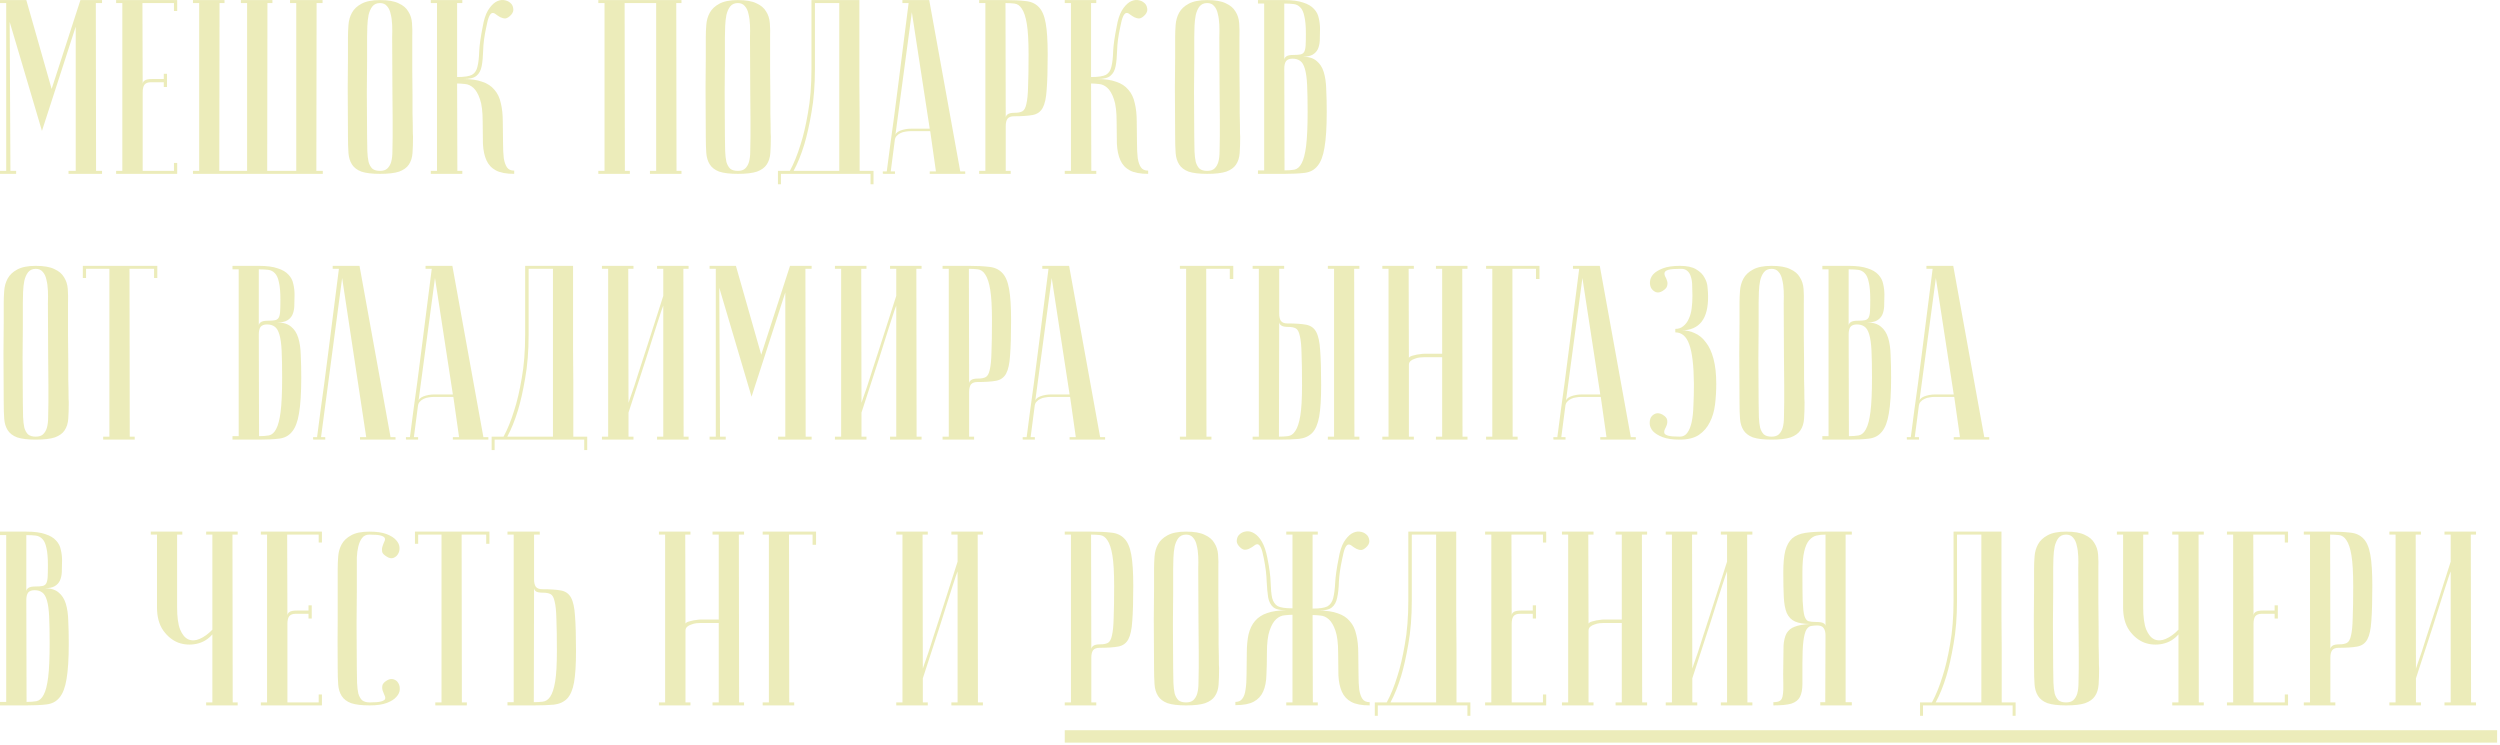 <?xml version="1.0" encoding="UTF-8"?> <svg xmlns="http://www.w3.org/2000/svg" width="856" height="255" viewBox="0 0 856 255" fill="none"> <path d="M364.57 250.028H855.015V254.278H364.57V250.028Z" fill="#ECECBA"></path> <path d="M839.12 195.628C839.12 195.628 838.922 196.167 838.525 197.243C838.185 198.263 837.732 199.652 837.165 201.408C836.655 203.108 836.032 205.063 835.295 207.273C834.615 209.483 833.907 211.722 833.17 213.988C831.413 219.372 829.43 225.463 827.22 232.263V240.508H828.92V241.528H818.125V240.508H820.25V183.048H818.125V182.028H828.92V183.048H827.135L827.22 228.948C827.22 228.948 827.39 228.438 827.73 227.418C828.127 226.342 828.608 224.953 829.175 223.253C829.742 221.497 830.365 219.542 831.045 217.388C831.782 215.178 832.518 212.912 833.255 210.588C835.012 205.205 836.967 199.113 839.12 192.313V183.048H836.995V182.028H847.79V183.048H846.005L846.09 240.508H847.79V241.528H836.995V240.508H839.12V195.628Z" fill="#ECECBA"></path> <path d="M797.833 183.048L797.918 222.318C797.918 221.865 798.145 221.468 798.598 221.128C799.052 220.788 799.873 220.618 801.063 220.618C802.14 220.618 802.99 220.448 803.613 220.108C804.237 219.768 804.69 218.947 804.973 217.643C805.313 216.283 805.512 214.272 805.568 211.608C805.682 208.945 805.738 205.29 805.738 200.643C805.738 196.053 805.54 192.568 805.143 190.188C804.747 187.808 804.18 186.08 803.443 185.003C802.763 183.927 801.913 183.332 800.893 183.218C799.93 183.105 798.91 183.048 797.833 183.048ZM797.833 182.028C800.553 182.028 802.848 182.142 804.718 182.368C806.588 182.538 808.09 183.218 809.223 184.408C810.357 185.542 811.15 187.383 811.603 189.933C812.057 192.427 812.283 195.997 812.283 200.643C812.283 205.8 812.17 209.795 811.943 212.628C811.773 215.462 811.32 217.558 810.583 218.918C809.847 220.278 808.685 221.1 807.098 221.383C805.568 221.667 803.443 221.808 800.723 221.808C799.703 221.808 798.967 222.092 798.513 222.658C798.117 223.225 797.918 224.075 797.918 225.208V240.508H799.618V241.528H788.823V240.508H790.948V183.048H788.823V182.028H797.833Z" fill="#ECECBA"></path> <path d="M783.42 182.028V185.768H782.315V183.048H771.52L771.605 210.843C771.605 210.277 771.831 209.852 772.285 209.568C772.738 209.228 773.56 209.058 774.75 209.058H778.83V207.273H779.935V211.778H778.83V210.163H774.41C773.39 210.163 772.653 210.447 772.2 211.013C771.803 211.58 771.605 212.43 771.605 213.563V240.508H782.315V237.788H783.42V241.528H762.51V240.508H764.635V183.048H762.51V182.028H783.42Z" fill="#ECECBA"></path> <path d="M745.904 217.218C744.431 218.918 742.618 219.995 740.464 220.448C738.311 220.902 736.214 220.76 734.174 220.023C732.191 219.23 730.491 217.842 729.074 215.858C727.658 213.818 726.949 211.183 726.949 207.953V183.048H724.824V182.028H735.619V183.048H733.834V207.953C733.834 211.24 734.174 213.762 734.854 215.518C735.591 217.275 736.526 218.408 737.659 218.918C738.849 219.428 740.153 219.372 741.569 218.748C743.043 218.125 744.488 217.077 745.904 215.603V183.048H743.779V182.028H754.574V183.048H752.789L752.874 240.508H754.574V241.528H743.779V240.508H745.904V217.218Z" fill="#ECECBA"></path> <path d="M696.465 228.778C696.409 221.978 696.38 216.397 696.38 212.033C696.437 207.67 696.465 204.213 696.465 201.663V194.778C696.465 193.418 696.522 192.002 696.635 190.528C696.749 188.998 697.145 187.61 697.825 186.363C698.505 185.117 699.582 184.097 701.055 183.303C702.585 182.453 704.71 182.028 707.43 182.028C710.207 182.028 712.332 182.397 713.805 183.133C715.335 183.813 716.44 184.748 717.12 185.938C717.857 187.072 718.282 188.403 718.395 189.933C718.509 191.463 718.537 193.078 718.48 194.778C718.48 199.085 718.48 202.882 718.48 206.168C718.537 209.398 718.565 212.232 718.565 214.668C718.565 217.048 718.565 219.06 718.565 220.703C718.622 222.347 718.65 223.678 718.65 224.698C718.65 227.135 718.679 228.495 718.735 228.778C718.735 230.932 718.679 232.802 718.565 234.388C718.452 235.975 718.027 237.307 717.29 238.383C716.61 239.403 715.505 240.197 713.975 240.763C712.445 241.273 710.264 241.528 707.43 241.528C704.71 241.528 702.585 241.273 701.055 240.763C699.582 240.197 698.505 239.375 697.825 238.298C697.145 237.222 696.749 235.918 696.635 234.388C696.522 232.802 696.465 230.932 696.465 228.778ZM703.01 228.778C703.01 230.648 703.039 232.32 703.095 233.793C703.152 235.21 703.294 236.428 703.52 237.448C703.804 238.412 704.229 239.177 704.795 239.743C705.419 240.253 706.297 240.508 707.43 240.508C708.507 240.508 709.329 240.253 709.895 239.743C710.519 239.177 710.972 238.412 711.255 237.448C711.539 236.428 711.68 235.21 711.68 233.793C711.737 232.32 711.765 230.648 711.765 228.778V222.998C711.765 220.618 711.737 217.218 711.68 212.798C711.68 208.322 711.652 202.315 711.595 194.778C711.652 193.305 711.652 191.888 711.595 190.528C711.539 189.112 711.369 187.865 711.085 186.788C710.859 185.655 710.434 184.748 709.81 184.068C709.244 183.388 708.45 183.048 707.43 183.048C706.297 183.048 705.419 183.445 704.795 184.238C704.229 184.975 703.804 185.938 703.52 187.128C703.294 188.262 703.152 189.537 703.095 190.953C703.039 192.313 703.01 193.588 703.01 194.778V202.938C703.01 205.715 702.982 209.257 702.925 213.563C702.925 217.813 702.954 222.885 703.01 228.778Z" fill="#ECECBA"></path> <path d="M685.299 182.028C685.299 182.028 685.299 182.878 685.299 184.578C685.299 186.222 685.299 188.403 685.299 191.123C685.299 193.843 685.299 196.96 685.299 200.473C685.299 203.93 685.299 207.472 685.299 211.098C685.356 214.725 685.384 218.295 685.384 221.808C685.384 225.265 685.384 228.382 685.384 231.158C685.384 233.878 685.384 236.117 685.384 237.873C685.384 239.573 685.384 240.452 685.384 240.508H690.144V245.098H689.124V241.528H658.439V245.098H657.419V240.508H661.499C662.859 238.015 664.077 235.012 665.154 231.498C666.117 228.552 666.967 224.925 667.704 220.618C668.497 216.255 668.894 211.24 668.894 205.573V182.028H685.299ZM670.084 183.048V205.488C670.084 211.155 669.687 216.17 668.894 220.533C668.157 224.84 667.336 228.495 666.429 231.498C665.352 235.012 664.134 238.015 662.774 240.508H678.414V183.048H670.084Z" fill="#ECECBA"></path> <path d="M625.052 183.048C623.919 183.048 622.87 183.162 621.907 183.388C621 183.615 620.179 184.153 619.442 185.003C618.705 185.853 618.139 187.157 617.742 188.913C617.345 190.613 617.147 192.965 617.147 195.968C617.147 200.218 617.176 203.505 617.232 205.828C617.346 208.095 617.544 209.767 617.827 210.843C618.167 211.92 618.649 212.543 619.272 212.713C619.895 212.883 620.774 212.968 621.907 212.968C623.097 212.968 623.919 213.11 624.372 213.393C624.825 213.62 625.052 213.96 625.052 214.413V183.048ZM634.062 182.028V183.048H631.937V240.423H634.062V241.528H623.267V240.423H624.967L625.052 217.558C625.052 216.425 624.825 215.575 624.372 215.008C623.975 214.442 623.267 214.158 622.247 214.158C621.51 214.158 620.83 214.215 620.207 214.328C619.584 214.385 619.017 214.81 618.507 215.603C618.054 216.397 617.714 217.7 617.487 219.513C617.26 221.27 617.147 223.848 617.147 227.248C617.147 230.082 617.147 232.405 617.147 234.218C617.147 236.032 616.864 237.505 616.297 238.638C615.73 239.715 614.739 240.48 613.322 240.933C611.962 241.33 609.922 241.528 607.202 241.528V240.423C608.279 240.423 609.044 240.253 609.497 239.913C610.007 239.573 610.319 238.922 610.432 237.958C610.602 236.938 610.659 235.578 610.602 233.878C610.546 232.178 610.546 229.968 610.602 227.248C610.602 224.812 610.63 222.743 610.687 221.043C610.8 219.343 611.14 217.955 611.707 216.878C612.33 215.802 613.265 215.037 614.512 214.583C615.815 214.073 617.629 213.762 619.952 213.648C617.629 213.648 615.844 213.365 614.597 212.798C613.351 212.232 612.416 211.268 611.792 209.908C611.226 208.548 610.885 206.735 610.772 204.468C610.659 202.202 610.602 199.368 610.602 195.968C610.602 192.852 610.829 190.387 611.282 188.573C611.792 186.703 612.586 185.287 613.662 184.323C614.796 183.36 616.297 182.737 618.167 182.453C620.037 182.17 622.332 182.028 625.052 182.028H634.062Z" fill="#ECECBA"></path> <path d="M591.342 195.628C591.342 195.628 591.143 196.167 590.747 197.243C590.407 198.263 589.953 199.652 589.387 201.408C588.877 203.108 588.253 205.063 587.517 207.273C586.837 209.483 586.128 211.722 585.392 213.988C583.635 219.372 581.652 225.463 579.442 232.263V240.508H581.142V241.528H570.347V240.508H572.472V183.048H570.347V182.028H581.142V183.048H579.357L579.442 228.948C579.442 228.948 579.612 228.438 579.952 227.418C580.348 226.342 580.83 224.953 581.397 223.253C581.963 221.497 582.587 219.542 583.267 217.388C584.003 215.178 584.74 212.912 585.477 210.588C587.233 205.205 589.188 199.113 591.342 192.313V183.048H589.217V182.028H600.012V183.048H598.227L598.312 240.508H600.012V241.528H589.217V240.508H591.342V195.628Z" fill="#ECECBA"></path> <path d="M555.304 213.308H549.099C548.759 213.308 548.278 213.337 547.654 213.393C547.088 213.45 546.521 213.592 545.954 213.818C545.388 213.988 544.906 214.243 544.509 214.583C544.113 214.923 543.914 215.377 543.914 215.943V240.508H545.614V241.528H534.819V240.508H536.944V183.048H534.819V182.028H545.614V183.048H543.829L543.914 213.648C543.914 213.422 544.084 213.223 544.424 213.053C544.764 212.883 545.218 212.742 545.784 212.628C546.351 212.458 546.946 212.345 547.569 212.288C548.193 212.175 548.816 212.118 549.439 212.118H555.304V183.048H553.179V182.028H563.974V183.048H562.189L562.274 240.508H563.974V241.528H553.179V240.508H555.304V213.308Z" fill="#ECECBA"></path> <path d="M529.416 182.028V185.768H528.311V183.048H517.516L517.601 210.843C517.601 210.277 517.828 209.852 518.281 209.568C518.734 209.228 519.556 209.058 520.746 209.058H524.826V207.273H525.931V211.778H524.826V210.163H520.406C519.386 210.163 518.649 210.447 518.196 211.013C517.799 211.58 517.601 212.43 517.601 213.563V240.508H528.311V237.788H529.416V241.528H508.506V240.508H510.631V183.048H508.506V182.028H529.416Z" fill="#ECECBA"></path> <path d="M498.615 182.028C498.615 182.028 498.615 182.878 498.615 184.578C498.615 186.222 498.615 188.403 498.615 191.123C498.615 193.843 498.615 196.96 498.615 200.473C498.615 203.93 498.615 207.472 498.615 211.098C498.672 214.725 498.7 218.295 498.7 221.808C498.7 225.265 498.7 228.382 498.7 231.158C498.7 233.878 498.7 236.117 498.7 237.873C498.7 239.573 498.7 240.452 498.7 240.508H503.46V245.098H502.44V241.528H471.755V245.098H470.735V240.508H474.815C476.175 238.015 477.393 235.012 478.47 231.498C479.433 228.552 480.283 224.925 481.02 220.618C481.813 216.255 482.21 211.24 482.21 205.573V182.028H498.615ZM483.4 183.048V205.488C483.4 211.155 483.003 216.17 482.21 220.533C481.473 224.84 480.652 228.495 479.745 231.498C478.668 235.012 477.45 238.015 476.09 240.508H491.73V183.048H483.4Z" fill="#ECECBA"></path> <path d="M449.516 240.508H451.216V241.528H440.421V240.508H442.546V210.503C441.809 210.503 440.931 210.56 439.911 210.673C438.891 210.73 437.928 211.155 437.021 211.948C436.114 212.742 435.349 214.045 434.726 215.858C434.103 217.615 433.791 220.193 433.791 223.593C433.791 226.427 433.734 228.948 433.621 231.158C433.564 233.368 433.196 235.238 432.516 236.768C431.836 238.298 430.759 239.46 429.286 240.253C427.813 241.047 425.716 241.443 422.996 241.443V240.338C424.073 240.338 424.866 239.97 425.376 239.233C425.943 238.497 426.311 237.448 426.481 236.088C426.708 234.672 426.821 232.915 426.821 230.818C426.821 228.722 426.849 226.313 426.906 223.593C426.906 221.157 427.104 219.032 427.501 217.218C427.954 215.348 428.691 213.818 429.711 212.628C430.788 211.382 432.176 210.475 433.876 209.908C435.633 209.285 437.814 208.973 440.421 208.973C438.268 208.973 436.766 208.605 435.916 207.868C435.066 207.132 434.499 206.027 434.216 204.553C433.989 203.08 433.819 201.238 433.706 199.028C433.649 196.818 433.338 194.268 432.771 191.378C432.431 189.565 432.091 188.29 431.751 187.553C431.411 186.817 431.043 186.42 430.646 186.363C430.249 186.307 429.824 186.477 429.371 186.873C428.918 187.213 428.408 187.525 427.841 187.808C427.331 188.092 426.764 188.233 426.141 188.233C425.518 188.177 424.866 187.752 424.186 186.958C423.563 186.222 423.336 185.485 423.506 184.748C423.619 183.955 423.959 183.332 424.526 182.878C425.093 182.368 425.829 182.057 426.736 181.943C427.643 181.83 428.549 182.057 429.456 182.623C430.419 183.19 431.298 184.153 432.091 185.513C432.884 186.873 433.508 188.743 433.961 191.123C434.641 194.467 435.009 197.243 435.066 199.453C435.123 201.607 435.293 203.363 435.576 204.723C435.916 206.027 436.539 206.962 437.446 207.528C438.409 208.038 440.109 208.293 442.546 208.293V183.048H440.421V182.028H451.216V183.048H449.431V208.378C451.868 208.378 453.568 208.123 454.531 207.613C455.494 207.047 456.146 206.112 456.486 204.808C456.826 203.448 457.053 201.692 457.166 199.538C457.279 197.328 457.676 194.552 458.356 191.208C458.753 188.828 459.348 186.958 460.141 185.598C460.991 184.238 461.869 183.275 462.776 182.708C463.739 182.142 464.674 181.915 465.581 182.028C466.488 182.142 467.224 182.453 467.791 182.963C468.358 183.417 468.698 184.04 468.811 184.833C468.981 185.57 468.754 186.307 468.131 187.043C467.394 187.837 466.714 188.262 466.091 188.318C465.524 188.318 464.958 188.177 464.391 187.893C463.881 187.61 463.399 187.298 462.946 186.958C462.493 186.562 462.068 186.392 461.671 186.448C461.274 186.505 460.906 186.902 460.566 187.638C460.226 188.375 459.886 189.65 459.546 191.463C458.923 194.353 458.554 196.903 458.441 199.113C458.384 201.323 458.186 203.165 457.846 204.638C457.563 206.112 456.968 207.217 456.061 207.953C455.211 208.69 453.709 209.058 451.556 209.058C454.163 209.058 456.316 209.37 458.016 209.993C459.773 210.56 461.161 211.467 462.181 212.713C463.258 213.903 463.994 215.433 464.391 217.303C464.844 219.117 465.071 221.242 465.071 223.678C465.128 226.398 465.156 228.807 465.156 230.903C465.156 233 465.241 234.757 465.411 236.173C465.638 237.533 466.006 238.582 466.516 239.318C467.026 240.055 467.848 240.423 468.981 240.423V241.528C466.261 241.528 464.164 241.132 462.691 240.338C461.218 239.545 460.141 238.383 459.461 236.853C458.781 235.323 458.384 233.453 458.271 231.243C458.214 229.033 458.186 226.512 458.186 223.678C458.186 220.278 457.874 217.7 457.251 215.943C456.628 214.13 455.863 212.827 454.956 212.033C454.049 211.24 453.086 210.815 452.066 210.758C451.046 210.645 450.168 210.588 449.431 210.588L449.516 240.508Z" fill="#ECECBA"></path> <path d="M395.147 228.778C395.09 221.978 395.062 216.397 395.062 212.033C395.119 207.67 395.147 204.213 395.147 201.663V194.778C395.147 193.418 395.204 192.002 395.317 190.528C395.43 188.998 395.827 187.61 396.507 186.363C397.187 185.117 398.264 184.097 399.737 183.303C401.267 182.453 403.392 182.028 406.112 182.028C408.889 182.028 411.014 182.397 412.487 183.133C414.017 183.813 415.122 184.748 415.802 185.938C416.539 187.072 416.964 188.403 417.077 189.933C417.19 191.463 417.219 193.078 417.162 194.778C417.162 199.085 417.162 202.882 417.162 206.168C417.219 209.398 417.247 212.232 417.247 214.668C417.247 217.048 417.247 219.06 417.247 220.703C417.304 222.347 417.332 223.678 417.332 224.698C417.332 227.135 417.36 228.495 417.417 228.778C417.417 230.932 417.36 232.802 417.247 234.388C417.134 235.975 416.709 237.307 415.972 238.383C415.292 239.403 414.187 240.197 412.657 240.763C411.127 241.273 408.945 241.528 406.112 241.528C403.392 241.528 401.267 241.273 399.737 240.763C398.264 240.197 397.187 239.375 396.507 238.298C395.827 237.222 395.43 235.918 395.317 234.388C395.204 232.802 395.147 230.932 395.147 228.778ZM401.692 228.778C401.692 230.648 401.72 232.32 401.777 233.793C401.834 235.21 401.975 236.428 402.202 237.448C402.485 238.412 402.91 239.177 403.477 239.743C404.1 240.253 404.979 240.508 406.112 240.508C407.189 240.508 408.01 240.253 408.577 239.743C409.2 239.177 409.654 238.412 409.937 237.448C410.22 236.428 410.362 235.21 410.362 233.793C410.419 232.32 410.447 230.648 410.447 228.778V222.998C410.447 220.618 410.419 217.218 410.362 212.798C410.362 208.322 410.334 202.315 410.277 194.778C410.334 193.305 410.334 191.888 410.277 190.528C410.22 189.112 410.05 187.865 409.767 186.788C409.54 185.655 409.115 184.748 408.492 184.068C407.925 183.388 407.132 183.048 406.112 183.048C404.979 183.048 404.1 183.445 403.477 184.238C402.91 184.975 402.485 185.938 402.202 187.128C401.975 188.262 401.834 189.537 401.777 190.953C401.72 192.313 401.692 193.588 401.692 194.778V202.938C401.692 205.715 401.664 209.257 401.607 213.563C401.607 217.813 401.635 222.885 401.692 228.778Z" fill="#ECECBA"></path> <path d="M373.58 183.048L373.665 222.318C373.665 221.865 373.892 221.468 374.345 221.128C374.799 220.788 375.62 220.618 376.81 220.618C377.887 220.618 378.737 220.448 379.36 220.108C379.984 219.768 380.437 218.947 380.72 217.643C381.06 216.283 381.259 214.272 381.315 211.608C381.429 208.945 381.485 205.29 381.485 200.643C381.485 196.053 381.287 192.568 380.89 190.188C380.494 187.808 379.927 186.08 379.19 185.003C378.51 183.927 377.66 183.332 376.64 183.218C375.677 183.105 374.657 183.048 373.58 183.048ZM373.58 182.028C376.3 182.028 378.595 182.142 380.465 182.368C382.335 182.538 383.837 183.218 384.97 184.408C386.104 185.542 386.897 187.383 387.35 189.933C387.804 192.427 388.03 195.997 388.03 200.643C388.03 205.8 387.917 209.795 387.69 212.628C387.52 215.462 387.067 217.558 386.33 218.918C385.594 220.278 384.432 221.1 382.845 221.383C381.315 221.667 379.19 221.808 376.47 221.808C375.45 221.808 374.714 222.092 374.26 222.658C373.864 223.225 373.665 224.075 373.665 225.208V240.508H375.365V241.528H364.57V240.508H366.695V183.048H364.57V182.028H373.58Z" fill="#ECECBA"></path> <path d="M327.875 195.628C327.875 195.628 327.677 196.167 327.28 197.243C326.94 198.263 326.487 199.652 325.92 201.408C325.41 203.108 324.787 205.063 324.05 207.273C323.37 209.483 322.662 211.722 321.925 213.988C320.168 219.372 318.185 225.463 315.975 232.263V240.508H317.675V241.528H306.88V240.508H309.005V183.048H306.88V182.028H317.675V183.048H315.89L315.975 228.948C315.975 228.948 316.145 228.438 316.485 227.418C316.882 226.342 317.363 224.953 317.93 223.253C318.497 221.497 319.12 219.542 319.8 217.388C320.537 215.178 321.273 212.912 322.01 210.588C323.767 205.205 325.722 199.113 327.875 192.313V183.048H325.75V182.028H336.545V183.048H334.76L334.845 240.508H336.545V241.528H325.75V240.508H327.875V195.628Z" fill="#ECECBA"></path> <path d="M279.418 182.028V186.533H278.228V183.048H270.153L270.238 240.508H271.938V241.528H261.143V240.508H263.268V183.048H261.143V182.028H279.418Z" fill="#ECECBA"></path> <path d="M246.1 213.308H239.895C239.555 213.308 239.074 213.337 238.45 213.393C237.884 213.45 237.317 213.592 236.75 213.818C236.184 213.988 235.702 214.243 235.305 214.583C234.909 214.923 234.71 215.377 234.71 215.943V240.508H236.41V241.528H225.615V240.508H227.74V183.048H225.615V182.028H236.41V183.048H234.625L234.71 213.648C234.71 213.422 234.88 213.223 235.22 213.053C235.56 212.883 236.014 212.742 236.58 212.628C237.147 212.458 237.742 212.345 238.365 212.288C238.989 212.175 239.612 212.118 240.235 212.118H246.1V183.048H243.975V182.028H254.77V183.048H252.985L253.07 240.508H254.77V241.528H243.975V240.508H246.1V213.308Z" fill="#ECECBA"></path> <path d="M182.775 240.423C183.852 240.423 184.872 240.367 185.835 240.253C186.855 240.14 187.705 239.573 188.385 238.553C189.122 237.477 189.688 235.748 190.085 233.368C190.482 230.988 190.68 227.503 190.68 222.913C190.68 218.267 190.623 214.612 190.51 211.948C190.453 209.285 190.255 207.302 189.915 205.998C189.632 204.638 189.178 203.788 188.555 203.448C187.932 203.108 187.082 202.938 186.005 202.938C184.815 202.938 183.993 202.797 183.54 202.513C183.087 202.173 182.86 201.777 182.86 201.323L182.775 240.423ZM173.765 241.528V240.423H175.89V183.048H173.765V182.028H184.815V183.048H182.86V198.348C182.86 199.482 183.058 200.332 183.455 200.898C183.908 201.465 184.645 201.748 185.665 201.748C188.385 201.748 190.51 201.89 192.04 202.173C193.627 202.457 194.788 203.278 195.525 204.638C196.262 205.998 196.715 208.095 196.885 210.928C197.112 213.762 197.225 217.757 197.225 222.913C197.225 227.56 196.998 231.158 196.545 233.708C196.092 236.202 195.298 238.043 194.165 239.233C193.032 240.367 191.53 241.047 189.66 241.273C187.79 241.443 185.495 241.528 182.775 241.528H173.765Z" fill="#ECECBA"></path> <path d="M167.58 182.028V186.193H166.475V183.048H158.06L158.145 240.508H159.845V241.528H149.05V240.508H151.175V183.048H143.185V186.193H142.08V182.028H167.58Z" fill="#ECECBA"></path> <path d="M126.595 240.508C128.465 240.508 129.768 240.395 130.505 240.168C131.298 239.942 131.752 239.658 131.865 239.318C131.978 238.922 131.893 238.468 131.61 237.958C131.383 237.448 131.185 236.938 131.015 236.428C130.845 235.862 130.817 235.295 130.93 234.728C131.043 234.105 131.582 233.51 132.545 232.943C133.338 232.49 134.075 232.377 134.755 232.603C135.492 232.83 136.03 233.255 136.37 233.878C136.767 234.502 136.937 235.267 136.88 236.173C136.823 237.023 136.427 237.845 135.69 238.638C135.01 239.432 133.933 240.112 132.46 240.678C130.987 241.245 129.032 241.528 126.595 241.528C123.875 241.528 121.75 241.273 120.22 240.763C118.747 240.197 117.67 239.375 116.99 238.298C116.31 237.222 115.913 235.918 115.8 234.388C115.687 232.802 115.63 230.932 115.63 228.778C115.573 221.978 115.573 216.397 115.63 212.033C115.63 207.67 115.63 204.213 115.63 201.663V194.778C115.63 193.418 115.687 192.002 115.8 190.528C115.913 188.998 116.31 187.61 116.99 186.363C117.67 185.117 118.747 184.097 120.22 183.303C121.693 182.453 123.79 182.028 126.51 182.028C128.947 182.028 130.902 182.312 132.375 182.878C133.848 183.445 134.925 184.125 135.605 184.918C136.342 185.712 136.738 186.562 136.795 187.468C136.852 188.318 136.682 189.055 136.285 189.678C135.945 190.302 135.407 190.755 134.67 191.038C133.99 191.265 133.253 191.123 132.46 190.613C131.497 190.047 130.958 189.48 130.845 188.913C130.732 188.29 130.76 187.723 130.93 187.213C131.1 186.647 131.298 186.108 131.525 185.598C131.808 185.088 131.893 184.663 131.78 184.323C131.667 183.927 131.213 183.615 130.42 183.388C129.683 183.162 128.38 183.048 126.51 183.048C125.377 183.048 124.527 183.445 123.96 184.238C123.393 184.975 122.968 185.938 122.685 187.128C122.402 188.262 122.232 189.537 122.175 190.953C122.175 192.313 122.175 193.588 122.175 194.778V202.938C122.175 205.715 122.147 209.257 122.09 213.563C122.09 217.813 122.118 222.885 122.175 228.778C122.175 230.648 122.203 232.32 122.26 233.793C122.317 235.21 122.458 236.428 122.685 237.448C122.968 238.412 123.393 239.177 123.96 239.743C124.583 240.253 125.462 240.508 126.595 240.508Z" fill="#ECECBA"></path> <path d="M110.226 182.028V185.768H109.121V183.048H98.326L98.411 210.843C98.411 210.277 98.638 209.852 99.091 209.568C99.545 209.228 100.366 209.058 101.556 209.058H105.636V207.273H106.741V211.778H105.636V210.163H101.216C100.196 210.163 99.46 210.447 99.006 211.013C98.61 211.58 98.411 212.43 98.411 213.563V240.508H109.121V237.788H110.226V241.528H89.316V240.508H91.441V183.048H89.316V182.028H110.226Z" fill="#ECECBA"></path> <path d="M72.711 217.218C71.237 218.918 69.424 219.995 67.271 220.448C65.118 220.902 63.021 220.76 60.981 220.023C58.998 219.23 57.297 217.842 55.881 215.858C54.464 213.818 53.756 211.183 53.756 207.953V183.048H51.631V182.028H62.426V183.048H60.641V207.953C60.641 211.24 60.981 213.762 61.661 215.518C62.398 217.275 63.333 218.408 64.466 218.918C65.656 219.428 66.959 219.372 68.376 218.748C69.849 218.125 71.294 217.077 72.711 215.603V183.048H70.586V182.028H81.381V183.048H79.596L79.681 240.508H81.381V241.528H70.586V240.508H72.711V217.218Z" fill="#ECECBA"></path> <path d="M9.095 240.338C10.398 240.338 11.532 240.253 12.495 240.083C13.515 239.857 14.337 239.12 14.96 237.873C15.64 236.627 16.15 234.643 16.49 231.923C16.83 229.203 17 225.322 17 220.278C17 216.482 16.943 213.422 16.83 211.098C16.717 208.718 16.462 206.877 16.065 205.573C15.668 204.213 15.13 203.307 14.45 202.853C13.77 202.343 12.892 202.088 11.815 202.088C10.795 202.088 10.058 202.372 9.605 202.938C9.208 203.505 9.01 204.355 9.01 205.488L9.095 240.338ZM0 182.028H9.01C11.73 182.028 13.883 182.312 15.47 182.878C17.113 183.388 18.36 184.125 19.21 185.088C20.06 185.995 20.598 187.043 20.825 188.233C21.108 189.423 21.25 190.642 21.25 191.888C21.25 193.362 21.222 194.693 21.165 195.883C21.108 197.017 20.882 198.008 20.485 198.858C20.088 199.652 19.493 200.275 18.7 200.728C17.907 201.182 16.773 201.408 15.3 201.408C17.34 201.408 18.927 201.89 20.06 202.853C21.193 203.76 22.015 205.035 22.525 206.678C23.035 208.322 23.318 210.305 23.375 212.628C23.488 214.952 23.545 217.502 23.545 220.278C23.545 225.548 23.29 229.628 22.78 232.518C22.327 235.352 21.533 237.448 20.4 238.808C19.323 240.168 17.85 240.962 15.98 241.188C14.167 241.415 11.872 241.528 9.095 241.528H0V240.338H2.125V183.218H0V182.028ZM9.01 202.513C9.01 202.06 9.237 201.663 9.69 201.323C10.143 200.983 10.965 200.813 12.155 200.813C13.175 200.813 13.968 200.757 14.535 200.643C15.102 200.53 15.527 200.247 15.81 199.793C16.093 199.283 16.263 198.547 16.32 197.583C16.377 196.62 16.405 195.288 16.405 193.588C16.405 190.982 16.235 188.998 15.895 187.638C15.612 186.222 15.158 185.202 14.535 184.578C13.912 183.898 13.147 183.502 12.24 183.388C11.333 183.275 10.257 183.218 9.01 183.218V202.513Z" fill="#ECECBA"></path> <path d="M668.961 135.058L662.841 95.193L657.146 137.693C657.146 136.843 657.712 136.192 658.846 135.738C660.036 135.285 661.311 135.058 662.671 135.058H668.961ZM669.13 135.908H662.331C661.821 135.908 661.254 135.965 660.63 136.078C660.064 136.135 659.497 136.305 658.93 136.588C658.42 136.815 657.967 137.155 657.57 137.608C657.23 138.005 657.032 138.543 656.976 139.223L655.615 149.678H657.06V150.528C656.89 150.528 656.551 150.528 656.041 150.528C655.587 150.528 655.134 150.528 654.68 150.528C654.227 150.528 653.83 150.528 653.49 150.528C653.094 150.528 652.896 150.5 652.896 150.443V149.678H654.255C654.255 149.622 654.369 148.772 654.596 147.128C654.822 145.428 655.105 143.247 655.445 140.583C655.842 137.863 656.267 134.775 656.721 131.318C657.174 127.862 657.627 124.348 658.081 120.778C659.157 112.335 660.375 102.758 661.735 92.048H659.61V91.028H668.791L679.416 149.678H681.115V150.528H668.961V149.678H671.086L669.13 135.908Z" fill="#ECECBA"></path> <path d="M633.065 149.338C634.368 149.338 635.501 149.253 636.465 149.083C637.485 148.857 638.306 148.12 638.93 146.873C639.61 145.627 640.12 143.643 640.46 140.923C640.8 138.203 640.97 134.322 640.97 129.278C640.97 125.482 640.913 122.422 640.8 120.098C640.686 117.718 640.431 115.877 640.035 114.573C639.638 113.213 639.1 112.307 638.42 111.853C637.74 111.343 636.861 111.088 635.785 111.088C634.765 111.088 634.028 111.372 633.575 111.938C633.178 112.505 632.98 113.355 632.98 114.488L633.065 149.338ZM623.97 91.028H632.98C635.7 91.028 637.853 91.312 639.44 91.878C641.083 92.388 642.33 93.125 643.18 94.088C644.03 94.995 644.568 96.043 644.795 97.233C645.078 98.423 645.22 99.642 645.22 100.888C645.22 102.362 645.191 103.693 645.135 104.883C645.078 106.017 644.851 107.008 644.455 107.858C644.058 108.652 643.463 109.275 642.67 109.728C641.876 110.182 640.743 110.408 639.27 110.408C641.31 110.408 642.896 110.89 644.03 111.853C645.163 112.76 645.985 114.035 646.495 115.678C647.005 117.322 647.288 119.305 647.345 121.628C647.458 123.952 647.515 126.502 647.515 129.278C647.515 134.548 647.26 138.628 646.75 141.518C646.296 144.352 645.503 146.448 644.37 147.808C643.293 149.168 641.82 149.962 639.95 150.188C638.136 150.415 635.841 150.528 633.065 150.528H623.97V149.338H626.095V92.218H623.97V91.028ZM632.98 111.513C632.98 111.06 633.206 110.663 633.66 110.323C634.113 109.983 634.935 109.813 636.125 109.813C637.145 109.813 637.938 109.757 638.505 109.643C639.071 109.53 639.496 109.247 639.78 108.793C640.063 108.283 640.233 107.547 640.29 106.583C640.346 105.62 640.375 104.288 640.375 102.588C640.375 99.982 640.205 97.998 639.865 96.638C639.581 95.222 639.128 94.202 638.505 93.578C637.881 92.898 637.116 92.502 636.21 92.388C635.303 92.275 634.226 92.218 632.98 92.218V111.513Z" fill="#ECECBA"></path> <path d="M595.611 137.778C595.554 130.978 595.526 125.397 595.526 121.033C595.583 116.67 595.611 113.213 595.611 110.663V103.778C595.611 102.418 595.668 101.002 595.781 99.528C595.894 97.998 596.291 96.61 596.971 95.363C597.651 94.117 598.728 93.097 600.201 92.303C601.731 91.453 603.856 91.028 606.576 91.028C609.353 91.028 611.478 91.397 612.951 92.133C614.481 92.813 615.586 93.748 616.266 94.938C617.003 96.072 617.428 97.403 617.541 98.933C617.654 100.463 617.683 102.078 617.626 103.778C617.626 108.085 617.626 111.882 617.626 115.168C617.683 118.398 617.711 121.232 617.711 123.668C617.711 126.048 617.711 128.06 617.711 129.703C617.768 131.347 617.796 132.678 617.796 133.698C617.796 136.135 617.824 137.495 617.881 137.778C617.881 139.932 617.824 141.802 617.711 143.388C617.598 144.975 617.173 146.307 616.436 147.383C615.756 148.403 614.651 149.197 613.121 149.763C611.591 150.273 609.409 150.528 606.576 150.528C603.856 150.528 601.731 150.273 600.201 149.763C598.728 149.197 597.651 148.375 596.971 147.298C596.291 146.222 595.894 144.918 595.781 143.388C595.668 141.802 595.611 139.932 595.611 137.778ZM602.156 137.778C602.156 139.648 602.184 141.32 602.241 142.793C602.298 144.21 602.439 145.428 602.666 146.448C602.949 147.412 603.374 148.177 603.941 148.743C604.564 149.253 605.443 149.508 606.576 149.508C607.653 149.508 608.474 149.253 609.041 148.743C609.664 148.177 610.118 147.412 610.401 146.448C610.684 145.428 610.826 144.21 610.826 142.793C610.883 141.32 610.911 139.648 610.911 137.778V131.998C610.911 129.618 610.883 126.218 610.826 121.798C610.826 117.322 610.798 111.315 610.741 103.778C610.798 102.305 610.798 100.888 610.741 99.528C610.684 98.112 610.514 96.865 610.231 95.788C610.004 94.655 609.579 93.748 608.956 93.068C608.389 92.388 607.596 92.048 606.576 92.048C605.443 92.048 604.564 92.445 603.941 93.238C603.374 93.975 602.949 94.938 602.666 96.128C602.439 97.262 602.298 98.537 602.241 99.953C602.184 101.313 602.156 102.588 602.156 103.778V111.938C602.156 114.715 602.128 118.257 602.071 122.563C602.071 126.813 602.099 131.885 602.156 137.778Z" fill="#ECECBA"></path> <path d="M575.153 149.508C576.23 149.508 577.08 149.083 577.703 148.233C578.383 147.327 578.893 146.08 579.233 144.493C579.573 142.907 579.771 141.008 579.828 138.798C579.941 136.588 579.998 134.152 579.998 131.488C579.941 125.142 579.403 120.608 578.383 117.888C577.42 115.168 575.833 113.808 573.623 113.808V112.618C574.7 112.618 575.606 112.307 576.343 111.683C577.136 111.06 577.76 110.238 578.213 109.218C578.723 108.142 579.063 106.923 579.233 105.563C579.403 104.203 579.488 102.787 579.488 101.313C579.488 100.123 579.46 98.962 579.403 97.828C579.403 96.695 579.261 95.703 578.978 94.853C578.751 93.947 578.326 93.238 577.703 92.728C577.136 92.218 576.315 91.992 575.238 92.048C573.368 92.048 572.036 92.162 571.243 92.388C570.506 92.615 570.081 92.927 569.968 93.323C569.855 93.663 569.911 94.088 570.138 94.598C570.421 95.108 570.648 95.647 570.818 96.213C570.988 96.723 570.988 97.29 570.818 97.913C570.705 98.48 570.195 99.047 569.288 99.613C568.495 100.123 567.73 100.265 566.993 100.038C566.313 99.755 565.775 99.302 565.378 98.678C565.038 98.055 564.896 97.318 564.953 96.468C565.01 95.562 565.378 94.712 566.058 93.918C566.795 93.125 567.9 92.445 569.373 91.878C570.846 91.312 572.801 91.028 575.238 91.028C577.618 91.028 579.46 91.425 580.763 92.218C582.123 93.012 583.086 93.975 583.653 95.108C584.276 96.185 584.616 97.318 584.673 98.508C584.786 99.698 584.843 100.633 584.843 101.313C584.956 109.133 581.925 113.072 575.748 113.128C577.335 113.072 578.836 113.383 580.253 114.063C581.726 114.687 583.001 115.735 584.078 117.208C585.211 118.625 586.09 120.523 586.713 122.903C587.336 125.227 587.648 128.088 587.648 131.488C587.648 133.868 587.506 136.22 587.223 138.543C586.94 140.81 586.345 142.822 585.438 144.578C584.588 146.335 583.341 147.78 581.698 148.913C580.055 149.99 577.873 150.528 575.153 150.528C572.716 150.528 570.761 150.245 569.288 149.678C567.815 149.112 566.71 148.432 565.973 147.638C565.293 146.845 564.925 146.023 564.868 145.173C564.811 144.267 564.953 143.502 565.293 142.878C565.69 142.255 566.228 141.83 566.908 141.603C567.588 141.377 568.353 141.49 569.203 141.943C570.166 142.51 570.705 143.105 570.818 143.728C570.931 144.295 570.903 144.862 570.733 145.428C570.563 145.938 570.336 146.448 570.053 146.958C569.826 147.468 569.77 147.922 569.883 148.318C569.996 148.658 570.421 148.942 571.158 149.168C571.951 149.395 573.283 149.508 575.153 149.508Z" fill="#ECECBA"></path> <path d="M547.935 135.058L541.815 95.193L536.12 137.693C536.12 136.843 536.687 136.192 537.82 135.738C539.01 135.285 540.285 135.058 541.645 135.058H547.935ZM548.105 135.908H541.305C540.795 135.908 540.228 135.965 539.605 136.078C539.038 136.135 538.472 136.305 537.905 136.588C537.395 136.815 536.942 137.155 536.545 137.608C536.205 138.005 536.007 138.543 535.95 139.223L534.59 149.678H536.035V150.528C535.865 150.528 535.525 150.528 535.015 150.528C534.562 150.528 534.108 150.528 533.655 150.528C533.202 150.528 532.805 150.528 532.465 150.528C532.068 150.528 531.87 150.5 531.87 150.443V149.678H533.23C533.23 149.622 533.343 148.772 533.57 147.128C533.797 145.428 534.08 143.247 534.42 140.583C534.817 137.863 535.242 134.775 535.695 131.318C536.148 127.862 536.602 124.348 537.055 120.778C538.132 112.335 539.35 102.758 540.71 92.048H538.585V91.028H547.765L558.39 149.678H560.09V150.528H547.935V149.678H550.06L548.105 135.908Z" fill="#ECECBA"></path> <path d="M527.113 91.028V95.533H525.923V92.048H517.848L517.933 149.508H519.633V150.528H508.838V149.508H510.963V92.048H508.838V91.028H527.113Z" fill="#ECECBA"></path> <path d="M493.796 122.308H487.591C487.251 122.308 486.769 122.337 486.146 122.393C485.579 122.45 485.012 122.592 484.446 122.818C483.879 122.988 483.397 123.243 483.001 123.583C482.604 123.923 482.406 124.377 482.406 124.943V149.508H484.106V150.528H473.311V149.508H475.436V92.048H473.311V91.028H484.106V92.048H482.321L482.406 122.648C482.406 122.422 482.576 122.223 482.916 122.053C483.256 121.883 483.709 121.742 484.276 121.628C484.842 121.458 485.437 121.345 486.061 121.288C486.684 121.175 487.307 121.118 487.931 121.118H493.796V92.048H491.671V91.028H502.466V92.048H500.681L500.766 149.508H502.466V150.528H491.671V149.508H493.796V122.308Z" fill="#ECECBA"></path> <path d="M454.656 92.048V91.028H465.451V92.048H463.666L463.751 149.508H465.451V150.528H454.656V149.508H456.781V92.048H454.656ZM428.901 150.528V149.508H431.026V92.048H428.901V91.028H439.696V92.048H437.996V107.348C437.996 108.482 438.195 109.332 438.591 109.898C439.045 110.465 439.781 110.748 440.801 110.748C443.521 110.748 445.646 110.89 447.176 111.173C448.763 111.457 449.925 112.278 450.661 113.638C451.398 114.998 451.851 117.095 452.021 119.928C452.248 122.762 452.361 126.757 452.361 131.913C452.361 136.56 452.135 140.158 451.681 142.708C451.228 145.202 450.435 147.043 449.301 148.233C448.168 149.367 446.666 150.047 444.796 150.273C442.926 150.443 440.631 150.528 437.911 150.528H428.901ZM437.911 149.508C438.988 149.508 440.008 149.452 440.971 149.338C441.991 149.225 442.841 148.63 443.521 147.553C444.258 146.477 444.825 144.748 445.221 142.368C445.618 139.988 445.816 136.503 445.816 131.913C445.816 127.267 445.76 123.612 445.646 120.948C445.59 118.285 445.391 116.302 445.051 114.998C444.768 113.638 444.315 112.788 443.691 112.448C443.068 112.108 442.218 111.938 441.141 111.938C439.951 111.938 439.13 111.768 438.676 111.428C438.223 111.088 437.996 110.692 437.996 110.238L437.911 149.508Z" fill="#ECECBA"></path> <path d="M422.274 91.028V95.533H421.084V92.048H413.009L413.094 149.508H414.794V150.528H403.999V149.508H406.124V92.048H403.999V91.028H422.274Z" fill="#ECECBA"></path> <path d="M366.231 135.058L360.111 95.193L354.416 137.693C354.416 136.843 354.983 136.192 356.116 135.738C357.306 135.285 358.581 135.058 359.941 135.058H366.231ZM366.401 135.908H359.601C359.091 135.908 358.524 135.965 357.901 136.078C357.334 136.135 356.768 136.305 356.201 136.588C355.691 136.815 355.238 137.155 354.841 137.608C354.501 138.005 354.303 138.543 354.246 139.223L352.886 149.678H354.331V150.528C354.161 150.528 353.821 150.528 353.311 150.528C352.858 150.528 352.404 150.528 351.951 150.528C351.498 150.528 351.101 150.528 350.761 150.528C350.364 150.528 350.166 150.5 350.166 150.443V149.678H351.526C351.526 149.622 351.639 148.772 351.866 147.128C352.093 145.428 352.376 143.247 352.716 140.583C353.113 137.863 353.538 134.775 353.991 131.318C354.444 127.862 354.898 124.348 355.351 120.778C356.428 112.335 357.646 102.758 359.006 92.048H356.881V91.028H366.061L376.686 149.678H378.386V150.528H366.231V149.678H368.356L366.401 135.908Z" fill="#ECECBA"></path> <path d="M331.744 92.048L331.829 131.318C331.829 130.865 332.056 130.468 332.509 130.128C332.963 129.788 333.784 129.618 334.974 129.618C336.051 129.618 336.901 129.448 337.524 129.108C338.148 128.768 338.601 127.947 338.884 126.643C339.224 125.283 339.423 123.272 339.479 120.608C339.593 117.945 339.649 114.29 339.649 109.643C339.649 105.053 339.451 101.568 339.054 99.188C338.658 96.808 338.091 95.08 337.354 94.003C336.674 92.927 335.824 92.332 334.804 92.218C333.841 92.105 332.821 92.048 331.744 92.048ZM331.744 91.028C334.464 91.028 336.759 91.142 338.629 91.368C340.499 91.538 342.001 92.218 343.134 93.408C344.268 94.542 345.061 96.383 345.514 98.933C345.968 101.427 346.194 104.997 346.194 109.643C346.194 114.8 346.081 118.795 345.854 121.628C345.684 124.462 345.231 126.558 344.494 127.918C343.758 129.278 342.596 130.1 341.009 130.383C339.479 130.667 337.354 130.808 334.634 130.808C333.614 130.808 332.878 131.092 332.424 131.658C332.028 132.225 331.829 133.075 331.829 134.208V149.508H333.529V150.528H322.734V149.508H324.859V92.048H322.734V91.028H331.744Z" fill="#ECECBA"></path> <path d="M306.874 104.628C306.874 104.628 306.676 105.167 306.279 106.243C305.939 107.263 305.486 108.652 304.919 110.408C304.409 112.108 303.786 114.063 303.049 116.273C302.369 118.483 301.661 120.722 300.924 122.988C299.167 128.372 297.184 134.463 294.974 141.263V149.508H296.674V150.528H285.879V149.508H288.004V92.048H285.879V91.028H296.674V92.048H294.889L294.974 137.948C294.974 137.948 295.144 137.438 295.484 136.418C295.881 135.342 296.362 133.953 296.929 132.253C297.496 130.497 298.119 128.542 298.799 126.388C299.536 124.178 300.272 121.912 301.009 119.588C302.766 114.205 304.721 108.113 306.874 101.313V92.048H304.749V91.028H315.544V92.048H313.759L313.844 149.508H315.544V150.528H304.749V149.508H306.874V104.628Z" fill="#ECECBA"></path> <path d="M257.329 135.823L246.279 98.508L246.534 149.508H248.489V150.528H242.964V149.508H245.089V92.048H242.964V91.028H251.974L260.644 121.458L270.504 91.028H277.899V92.048H275.774L275.859 149.508H277.899V150.528H266.424V149.508H268.889V100.123L257.329 135.823Z" fill="#ECECBA"></path> <path d="M227.103 104.628C227.103 104.628 226.905 105.167 226.508 106.243C226.168 107.263 225.715 108.652 225.148 110.408C224.638 112.108 224.015 114.063 223.278 116.273C222.598 118.483 221.89 120.722 221.153 122.988C219.397 128.372 217.413 134.463 215.203 141.263V149.508H216.903V150.528H206.108V149.508H208.233V92.048H206.108V91.028H216.903V92.048H215.118L215.203 137.948C215.203 137.948 215.373 137.438 215.713 136.418C216.11 135.342 216.592 133.953 217.158 132.253C217.725 130.497 218.348 128.542 219.028 126.388C219.765 124.178 220.502 121.912 221.238 119.588C222.995 114.205 224.95 108.113 227.103 101.313V92.048H224.978V91.028H235.773V92.048H233.988L234.073 149.508H235.773V150.528H224.978V149.508H227.103V104.628Z" fill="#ECECBA"></path> <path d="M196.217 91.028C196.217 91.028 196.217 91.878 196.217 93.578C196.217 95.222 196.217 97.403 196.217 100.123C196.217 102.843 196.217 105.96 196.217 109.473C196.217 112.93 196.217 116.472 196.217 120.098C196.274 123.725 196.302 127.295 196.302 130.808C196.302 134.265 196.302 137.382 196.302 140.158C196.302 142.878 196.302 145.117 196.302 146.873C196.302 148.573 196.302 149.452 196.302 149.508H201.062V154.098H200.042V150.528H169.357V154.098H168.337V149.508H172.417C173.777 147.015 174.996 144.012 176.072 140.498C177.036 137.552 177.886 133.925 178.622 129.618C179.416 125.255 179.812 120.24 179.812 114.573V91.028H196.217ZM181.002 92.048V114.488C181.002 120.155 180.606 125.17 179.812 129.533C179.076 133.84 178.254 137.495 177.347 140.498C176.271 144.012 175.052 147.015 173.692 149.508H189.332V92.048H181.002Z" fill="#ECECBA"></path> <path d="M155.059 135.058L148.939 95.193L143.244 137.693C143.244 136.843 143.811 136.192 144.944 135.738C146.134 135.285 147.409 135.058 148.769 135.058H155.059ZM155.229 135.908H148.429C147.919 135.908 147.352 135.965 146.729 136.078C146.162 136.135 145.596 136.305 145.029 136.588C144.519 136.815 144.066 137.155 143.669 137.608C143.329 138.005 143.131 138.543 143.074 139.223L141.714 149.678H143.159V150.528C142.989 150.528 142.649 150.528 142.139 150.528C141.686 150.528 141.232 150.528 140.779 150.528C140.326 150.528 139.929 150.528 139.589 150.528C139.192 150.528 138.994 150.5 138.994 150.443V149.678H140.354C140.354 149.622 140.467 148.772 140.694 147.128C140.921 145.428 141.204 143.247 141.544 140.583C141.941 137.863 142.366 134.775 142.819 131.318C143.272 127.862 143.726 124.348 144.179 120.778C145.256 112.335 146.474 102.758 147.834 92.048H145.709V91.028H154.889L165.514 149.678H167.214V150.528H155.059V149.678H157.184L155.229 135.908Z" fill="#ECECBA"></path> <path d="M123.097 91.028L133.722 149.678H135.422V150.528H123.267V149.678H125.392L117.147 95.193L109.922 149.678H111.367V150.528C111.197 150.528 110.857 150.528 110.347 150.528C109.894 150.528 109.44 150.528 108.987 150.528C108.534 150.528 108.137 150.528 107.797 150.528C107.4 150.528 107.202 150.5 107.202 150.443V149.678H108.562C108.562 149.622 108.675 148.772 108.902 147.128C109.129 145.428 109.412 143.247 109.752 140.583C110.149 137.863 110.574 134.775 111.027 131.318C111.48 127.862 111.934 124.348 112.387 120.778C113.464 112.335 114.682 102.758 116.042 92.048H113.917V91.028H123.097Z" fill="#ECECBA"></path> <path d="M88.7 149.338C90.003 149.338 91.136 149.253 92.1 149.083C93.12 148.857 93.941 148.12 94.564 146.873C95.245 145.627 95.754 143.643 96.094 140.923C96.434 138.203 96.605 134.322 96.605 129.278C96.605 125.482 96.548 122.422 96.434 120.098C96.321 117.718 96.066 115.877 95.669 114.573C95.273 113.213 94.734 112.307 94.055 111.853C93.374 111.343 92.496 111.088 91.419 111.088C90.4 111.088 89.663 111.372 89.21 111.938C88.813 112.505 88.615 113.355 88.615 114.488L88.7 149.338ZM79.605 91.028H88.615C91.335 91.028 93.488 91.312 95.075 91.878C96.718 92.388 97.965 93.125 98.814 94.088C99.665 94.995 100.203 96.043 100.429 97.233C100.713 98.423 100.854 99.642 100.854 100.888C100.854 102.362 100.826 103.693 100.769 104.883C100.713 106.017 100.486 107.008 100.089 107.858C99.693 108.652 99.098 109.275 98.305 109.728C97.511 110.182 96.378 110.408 94.904 110.408C96.945 110.408 98.531 110.89 99.665 111.853C100.798 112.76 101.619 114.035 102.129 115.678C102.639 117.322 102.923 119.305 102.979 121.628C103.093 123.952 103.149 126.502 103.149 129.278C103.149 134.548 102.894 138.628 102.384 141.518C101.931 144.352 101.138 146.448 100.004 147.808C98.928 149.168 97.454 149.962 95.585 150.188C93.771 150.415 91.476 150.528 88.7 150.528H79.605V149.338H81.73V92.218H79.605V91.028ZM88.615 111.513C88.615 111.06 88.841 110.663 89.294 110.323C89.748 109.983 90.57 109.813 91.76 109.813C92.779 109.813 93.573 109.757 94.139 109.643C94.706 109.53 95.131 109.247 95.415 108.793C95.698 108.283 95.868 107.547 95.924 106.583C95.981 105.62 96.01 104.288 96.01 102.588C96.01 99.982 95.84 97.998 95.499 96.638C95.216 95.222 94.763 94.202 94.139 93.578C93.516 92.898 92.751 92.502 91.844 92.388C90.938 92.275 89.861 92.218 88.615 92.218V111.513Z" fill="#ECECBA"></path> <path d="M53.859 91.028V95.193H52.754V92.048H44.339L44.424 149.508H46.124V150.528H35.329V149.508H37.454V92.048H29.464V95.193H28.359V91.028H53.859Z" fill="#ECECBA"></path> <path d="M1.275 137.778C1.218 130.978 1.19 125.397 1.19 121.033C1.247 116.67 1.275 113.213 1.275 110.663V103.778C1.275 102.418 1.332 101.002 1.445 99.528C1.558 97.998 1.955 96.61 2.635 95.363C3.315 94.117 4.392 93.097 5.865 92.303C7.395 91.453 9.52 91.028 12.24 91.028C15.017 91.028 17.142 91.397 18.615 92.133C20.145 92.813 21.25 93.748 21.93 94.938C22.667 96.072 23.092 97.403 23.205 98.933C23.318 100.463 23.347 102.078 23.29 103.778C23.29 108.085 23.29 111.882 23.29 115.168C23.347 118.398 23.375 121.232 23.375 123.668C23.375 126.048 23.375 128.06 23.375 129.703C23.432 131.347 23.46 132.678 23.46 133.698C23.46 136.135 23.488 137.495 23.545 137.778C23.545 139.932 23.488 141.802 23.375 143.388C23.262 144.975 22.837 146.307 22.1 147.383C21.42 148.403 20.315 149.197 18.785 149.763C17.255 150.273 15.073 150.528 12.24 150.528C9.52 150.528 7.395 150.273 5.865 149.763C4.392 149.197 3.315 148.375 2.635 147.298C1.955 146.222 1.558 144.918 1.445 143.388C1.332 141.802 1.275 139.932 1.275 137.778ZM7.82 137.778C7.82 139.648 7.848 141.32 7.905 142.793C7.962 144.21 8.103 145.428 8.33 146.448C8.613 147.412 9.038 148.177 9.605 148.743C10.228 149.253 11.107 149.508 12.24 149.508C13.317 149.508 14.138 149.253 14.705 148.743C15.328 148.177 15.782 147.412 16.065 146.448C16.348 145.428 16.49 144.21 16.49 142.793C16.547 141.32 16.575 139.648 16.575 137.778V131.998C16.575 129.618 16.547 126.218 16.49 121.798C16.49 117.322 16.462 111.315 16.405 103.778C16.462 102.305 16.462 100.888 16.405 99.528C16.348 98.112 16.178 96.865 15.895 95.788C15.668 94.655 15.243 93.748 14.62 93.068C14.053 92.388 13.26 92.048 12.24 92.048C11.107 92.048 10.228 92.445 9.605 93.238C9.038 93.975 8.613 94.938 8.33 96.128C8.103 97.262 7.962 98.537 7.905 99.953C7.848 101.313 7.82 102.588 7.82 103.778V111.938C7.82 114.715 7.792 118.257 7.735 122.563C7.735 126.813 7.763 131.885 7.82 137.778Z" fill="#ECECBA"></path> <path d="M439.823 58.338C441.126 58.338 442.259 58.253 443.223 58.083C444.243 57.857 445.064 57.12 445.688 55.873C446.368 54.627 446.878 52.643 447.218 49.923C447.558 47.203 447.728 43.322 447.728 38.278C447.728 34.482 447.671 31.422 447.558 29.098C447.444 26.718 447.189 24.877 446.793 23.573C446.396 22.213 445.858 21.307 445.178 20.853C444.498 20.343 443.619 20.088 442.543 20.088C441.523 20.088 440.786 20.372 440.333 20.938C439.936 21.505 439.738 22.355 439.738 23.488L439.823 58.338ZM430.728 0.028H439.738C442.458 0.028 444.611 0.312 446.198 0.878C447.841 1.388 449.088 2.125 449.938 3.088C450.788 3.995 451.326 5.043 451.553 6.233C451.836 7.423 451.978 8.642 451.978 9.888C451.978 11.362 451.949 12.693 451.893 13.883C451.836 15.017 451.609 16.008 451.213 16.858C450.816 17.652 450.221 18.275 449.428 18.728C448.634 19.182 447.501 19.408 446.028 19.408C448.068 19.408 449.654 19.89 450.788 20.853C451.921 21.76 452.743 23.035 453.253 24.678C453.763 26.322 454.046 28.305 454.103 30.628C454.216 32.952 454.273 35.502 454.273 38.278C454.273 43.548 454.018 47.628 453.508 50.518C453.054 53.352 452.261 55.448 451.128 56.808C450.051 58.168 448.578 58.962 446.708 59.188C444.894 59.415 442.599 59.528 439.823 59.528H430.728V58.338H432.853V1.218H430.728V0.028ZM439.738 20.513C439.738 20.06 439.964 19.663 440.418 19.323C440.871 18.983 441.693 18.813 442.883 18.813C443.903 18.813 444.696 18.757 445.263 18.643C445.829 18.53 446.254 18.247 446.538 17.793C446.821 17.283 446.991 16.547 447.048 15.583C447.104 14.62 447.133 13.288 447.133 11.588C447.133 8.982 446.963 6.998 446.623 5.638C446.339 4.222 445.886 3.202 445.263 2.578C444.639 1.898 443.874 1.502 442.968 1.388C442.061 1.275 440.984 1.218 439.738 1.218V20.513Z" fill="#ECECBA"></path> <path d="M402.369 46.778C402.312 39.978 402.284 34.397 402.284 30.033C402.34 25.67 402.369 22.213 402.369 19.663V12.778C402.369 11.418 402.425 10.002 402.539 8.528C402.652 6.998 403.049 5.61 403.729 4.363C404.409 3.117 405.485 2.097 406.959 1.303C408.489 0.453 410.614 0.028 413.334 0.028C416.11 0.028 418.235 0.397 419.709 1.133C421.239 1.813 422.344 2.748 423.024 3.938C423.76 5.072 424.185 6.403 424.299 7.933C424.412 9.463 424.44 11.078 424.384 12.778C424.384 17.085 424.384 20.882 424.384 24.168C424.44 27.398 424.469 30.232 424.469 32.668C424.469 35.048 424.469 37.06 424.469 38.703C424.525 40.347 424.554 41.678 424.554 42.698C424.554 45.135 424.582 46.495 424.639 46.778C424.639 48.932 424.582 50.802 424.469 52.388C424.355 53.975 423.93 55.307 423.194 56.383C422.514 57.403 421.409 58.197 419.879 58.763C418.349 59.273 416.167 59.528 413.334 59.528C410.614 59.528 408.489 59.273 406.959 58.763C405.485 58.197 404.409 57.375 403.729 56.298C403.049 55.222 402.652 53.918 402.539 52.388C402.425 50.802 402.369 48.932 402.369 46.778ZM408.914 46.778C408.914 48.648 408.942 50.32 408.999 51.793C409.055 53.21 409.197 54.428 409.424 55.448C409.707 56.412 410.132 57.177 410.699 57.743C411.322 58.253 412.2 58.508 413.334 58.508C414.41 58.508 415.232 58.253 415.799 57.743C416.422 57.177 416.875 56.412 417.159 55.448C417.442 54.428 417.584 53.21 417.584 51.793C417.64 50.32 417.669 48.648 417.669 46.778V40.998C417.669 38.618 417.64 35.218 417.584 30.798C417.584 26.322 417.555 20.315 417.499 12.778C417.555 11.305 417.555 9.888 417.499 8.528C417.442 7.112 417.272 5.865 416.989 4.788C416.762 3.655 416.337 2.748 415.714 2.068C415.147 1.388 414.354 1.048 413.334 1.048C412.2 1.048 411.322 1.445 410.699 2.238C410.132 2.975 409.707 3.938 409.424 5.128C409.197 6.262 409.055 7.537 408.999 8.953C408.942 10.313 408.914 11.588 408.914 12.778V20.938C408.914 23.715 408.885 27.257 408.829 31.563C408.829 35.813 408.857 40.885 408.914 46.778Z" fill="#ECECBA"></path> <path d="M382.335 9.208C382.732 6.828 383.327 4.958 384.12 3.598C384.97 2.238 385.849 1.275 386.755 0.708C387.719 0.142 388.654 -0.085 389.56 0.028C390.467 0.142 391.204 0.453 391.77 0.963C392.337 1.417 392.677 2.04 392.79 2.833C392.96 3.57 392.734 4.307 392.11 5.043C391.374 5.837 390.694 6.262 390.07 6.318C389.504 6.318 388.937 6.177 388.37 5.893C387.86 5.61 387.379 5.298 386.925 4.958C386.472 4.562 386.047 4.392 385.65 4.448C385.254 4.505 384.885 4.902 384.545 5.638C384.205 6.375 383.865 7.65 383.525 9.463C382.902 12.353 382.562 14.903 382.505 17.113C382.449 19.323 382.279 21.165 381.995 22.638C381.712 24.112 381.117 25.217 380.21 25.953C379.36 26.69 377.859 27.058 375.705 27.058C378.312 27.058 380.465 27.37 382.165 27.993C383.922 28.56 385.31 29.467 386.33 30.713C387.407 31.903 388.144 33.433 388.54 35.303C388.994 37.117 389.22 39.242 389.22 41.678C389.277 44.398 389.305 46.807 389.305 48.903C389.305 51 389.39 52.757 389.56 54.173C389.787 55.533 390.155 56.582 390.665 57.318C391.175 58.055 391.997 58.423 393.13 58.423V59.528C390.41 59.528 388.314 59.132 386.84 58.338C385.367 57.545 384.29 56.383 383.61 54.853C382.93 53.323 382.534 51.453 382.42 49.243C382.364 47.033 382.335 44.512 382.335 41.678C382.335 38.278 382.024 35.7 381.4 33.943C380.777 32.13 380.012 30.827 379.105 30.033C378.199 29.24 377.235 28.815 376.215 28.758C375.195 28.645 374.317 28.588 373.58 28.588L373.665 58.508H375.365V59.528H364.57V58.508H366.695V1.048H364.57V0.028H375.365V1.048H373.58V26.378C376.017 26.378 377.717 26.123 378.68 25.613C379.644 25.047 380.267 24.112 380.55 22.808C380.89 21.448 381.089 19.692 381.145 17.538C381.259 15.328 381.655 12.552 382.335 9.208Z" fill="#ECECBA"></path> <path d="M344.279 1.048L344.364 40.318C344.364 39.865 344.59 39.468 345.044 39.128C345.497 38.788 346.319 38.618 347.509 38.618C348.585 38.618 349.435 38.448 350.059 38.108C350.682 37.768 351.135 36.947 351.419 35.643C351.759 34.283 351.957 32.272 352.014 29.608C352.127 26.945 352.184 23.29 352.184 18.643C352.184 14.053 351.985 10.568 351.589 8.188C351.192 5.808 350.625 4.08 349.889 3.003C349.209 1.927 348.359 1.332 347.339 1.218C346.375 1.105 345.355 1.048 344.279 1.048ZM344.279 0.028C346.999 0.028 349.294 0.142 351.164 0.368C353.034 0.538 354.535 1.218 355.669 2.408C356.802 3.542 357.595 5.383 358.049 7.933C358.502 10.427 358.729 13.997 358.729 18.643C358.729 23.8 358.615 27.795 358.389 30.628C358.219 33.462 357.765 35.558 357.029 36.918C356.292 38.278 355.13 39.1 353.544 39.383C352.014 39.667 349.889 39.808 347.169 39.808C346.149 39.808 345.412 40.092 344.959 40.658C344.562 41.225 344.364 42.075 344.364 43.208V58.508H346.064V59.528H335.269V58.508H337.394V1.048H335.269V0.028H344.279Z" fill="#ECECBA"></path> <path d="M318.336 44.058L312.216 4.193L306.521 46.693C306.521 45.843 307.087 45.192 308.22 44.738C309.41 44.285 310.686 44.058 312.046 44.058H318.336ZM318.505 44.908H311.706C311.196 44.908 310.629 44.965 310.005 45.078C309.439 45.135 308.872 45.305 308.306 45.588C307.796 45.815 307.342 46.155 306.945 46.608C306.605 47.005 306.407 47.543 306.35 48.223L304.991 58.678H306.436V59.528C306.266 59.528 305.925 59.528 305.415 59.528C304.962 59.528 304.509 59.528 304.056 59.528C303.602 59.528 303.206 59.528 302.866 59.528C302.469 59.528 302.271 59.5 302.271 59.443V58.678H303.63C303.63 58.622 303.744 57.772 303.97 56.128C304.197 54.428 304.48 52.247 304.82 49.583C305.217 46.863 305.642 43.775 306.095 40.318C306.549 36.862 307.002 33.348 307.456 29.778C308.532 21.335 309.751 11.758 311.111 1.048H308.986V0.028H318.165L328.79 58.678H330.491V59.528H318.336V58.678H320.461L318.505 44.908Z" fill="#ECECBA"></path> <path d="M294.25 0.028C294.25 0.028 294.25 0.878 294.25 2.578C294.25 4.222 294.25 6.403 294.25 9.123C294.25 11.843 294.25 14.96 294.25 18.473C294.25 21.93 294.25 25.472 294.25 29.098C294.306 32.725 294.335 36.295 294.335 39.808C294.335 43.265 294.335 46.382 294.335 49.158C294.335 51.878 294.335 54.117 294.335 55.873C294.335 57.573 294.335 58.452 294.335 58.508H299.095V63.098H298.075V59.528H267.39V63.098H266.37V58.508H270.45C271.81 56.015 273.028 53.012 274.105 49.498C275.068 46.552 275.918 42.925 276.655 38.618C277.448 34.255 277.845 29.24 277.845 23.573V0.028H294.25ZM279.035 1.048V23.488C279.035 29.155 278.638 34.17 277.845 38.533C277.108 42.84 276.286 46.495 275.38 49.498C274.303 53.012 273.085 56.015 271.725 58.508H287.365V1.048H279.035Z" fill="#ECECBA"></path> <path d="M241.666 46.778C241.609 39.978 241.581 34.397 241.581 30.033C241.637 25.67 241.666 22.213 241.666 19.663V12.778C241.666 11.418 241.722 10.002 241.836 8.528C241.949 6.998 242.346 5.61 243.026 4.363C243.706 3.117 244.782 2.097 246.256 1.303C247.786 0.453 249.911 0.028 252.631 0.028C255.407 0.028 257.532 0.397 259.006 1.133C260.536 1.813 261.641 2.748 262.321 3.938C263.057 5.072 263.482 6.403 263.596 7.933C263.709 9.463 263.737 11.078 263.681 12.778C263.681 17.085 263.681 20.882 263.681 24.168C263.737 27.398 263.766 30.232 263.766 32.668C263.766 35.048 263.766 37.06 263.766 38.703C263.822 40.347 263.851 41.678 263.851 42.698C263.851 45.135 263.879 46.495 263.936 46.778C263.936 48.932 263.879 50.802 263.766 52.388C263.652 53.975 263.227 55.307 262.491 56.383C261.811 57.403 260.706 58.197 259.176 58.763C257.646 59.273 255.464 59.528 252.631 59.528C249.911 59.528 247.786 59.273 246.256 58.763C244.782 58.197 243.706 57.375 243.026 56.298C242.346 55.222 241.949 53.918 241.836 52.388C241.722 50.802 241.666 48.932 241.666 46.778ZM248.211 46.778C248.211 48.648 248.239 50.32 248.296 51.793C248.352 53.21 248.494 54.428 248.721 55.448C249.004 56.412 249.429 57.177 249.996 57.743C250.619 58.253 251.497 58.508 252.631 58.508C253.707 58.508 254.529 58.253 255.096 57.743C255.719 57.177 256.172 56.412 256.456 55.448C256.739 54.428 256.881 53.21 256.881 51.793C256.937 50.32 256.966 48.648 256.966 46.778V40.998C256.966 38.618 256.937 35.218 256.881 30.798C256.881 26.322 256.852 20.315 256.796 12.778C256.852 11.305 256.852 9.888 256.796 8.528C256.739 7.112 256.569 5.865 256.286 4.788C256.059 3.655 255.634 2.748 255.011 2.068C254.444 1.388 253.651 1.048 252.631 1.048C251.497 1.048 250.619 1.445 249.996 2.238C249.429 2.975 249.004 3.938 248.721 5.128C248.494 6.262 248.352 7.537 248.296 8.953C248.239 10.313 248.211 11.588 248.211 12.778V20.938C248.211 23.715 248.182 27.257 248.126 31.563C248.126 35.813 248.154 40.885 248.211 46.778Z" fill="#ECECBA"></path> <path d="M213.873 1.048L213.958 58.508H215.658V59.528H204.863V58.508H206.988V1.048H204.863V0.028H233.338V1.048H231.553L231.638 58.508H233.338V59.528H222.543V58.508H224.668V1.048H213.873Z" fill="#ECECBA"></path> <path d="M165.27 9.208C165.667 6.828 166.262 4.958 167.055 3.598C167.905 2.238 168.783 1.275 169.69 0.708C170.653 0.142 171.588 -0.085 172.495 0.028C173.402 0.142 174.138 0.453 174.705 0.963C175.272 1.417 175.612 2.04 175.725 2.833C175.895 3.57 175.668 4.307 175.045 5.043C174.308 5.837 173.628 6.262 173.005 6.318C172.438 6.318 171.872 6.177 171.305 5.893C170.795 5.61 170.313 5.298 169.86 4.958C169.407 4.562 168.982 4.392 168.585 4.448C168.188 4.505 167.82 4.902 167.48 5.638C167.14 6.375 166.8 7.65 166.46 9.463C165.837 12.353 165.497 14.903 165.44 17.113C165.383 19.323 165.213 21.165 164.93 22.638C164.647 24.112 164.052 25.217 163.145 25.953C162.295 26.69 160.793 27.058 158.64 27.058C161.247 27.058 163.4 27.37 165.1 27.993C166.857 28.56 168.245 29.467 169.265 30.713C170.342 31.903 171.078 33.433 171.475 35.303C171.928 37.117 172.155 39.242 172.155 41.678C172.212 44.398 172.24 46.807 172.24 48.903C172.24 51 172.325 52.757 172.495 54.173C172.722 55.533 173.09 56.582 173.6 57.318C174.11 58.055 174.932 58.423 176.065 58.423V59.528C173.345 59.528 171.248 59.132 169.775 58.338C168.302 57.545 167.225 56.383 166.545 54.853C165.865 53.323 165.468 51.453 165.355 49.243C165.298 47.033 165.27 44.512 165.27 41.678C165.27 38.278 164.958 35.7 164.335 33.943C163.712 32.13 162.947 30.827 162.04 30.033C161.133 29.24 160.17 28.815 159.15 28.758C158.13 28.645 157.252 28.588 156.515 28.588L156.6 58.508H158.3V59.528H147.505V58.508H149.63V1.048H147.505V0.028H158.3V1.048H156.515V26.378C158.952 26.378 160.652 26.123 161.615 25.613C162.578 25.047 163.202 24.112 163.485 22.808C163.825 21.448 164.023 19.692 164.08 17.538C164.193 15.328 164.59 12.552 165.27 9.208Z" fill="#ECECBA"></path> <path d="M119.146 46.778C119.089 39.978 119.061 34.397 119.061 30.033C119.118 25.67 119.146 22.213 119.146 19.663V12.778C119.146 11.418 119.203 10.002 119.316 8.528C119.429 6.998 119.826 5.61 120.506 4.363C121.186 3.117 122.263 2.097 123.736 1.303C125.266 0.453 127.391 0.028 130.111 0.028C132.888 0.028 135.013 0.397 136.486 1.133C138.016 1.813 139.121 2.748 139.801 3.938C140.538 5.072 140.963 6.403 141.076 7.933C141.189 9.463 141.218 11.078 141.161 12.778C141.161 17.085 141.161 20.882 141.161 24.168C141.218 27.398 141.246 30.232 141.246 32.668C141.246 35.048 141.246 37.06 141.246 38.703C141.303 40.347 141.331 41.678 141.331 42.698C141.331 45.135 141.359 46.495 141.416 46.778C141.416 48.932 141.359 50.802 141.246 52.388C141.133 53.975 140.708 55.307 139.971 56.383C139.291 57.403 138.186 58.197 136.656 58.763C135.126 59.273 132.944 59.528 130.111 59.528C127.391 59.528 125.266 59.273 123.736 58.763C122.263 58.197 121.186 57.375 120.506 56.298C119.826 55.222 119.429 53.918 119.316 52.388C119.203 50.802 119.146 48.932 119.146 46.778ZM125.691 46.778C125.691 48.648 125.719 50.32 125.776 51.793C125.833 53.21 125.974 54.428 126.201 55.448C126.484 56.412 126.909 57.177 127.476 57.743C128.099 58.253 128.978 58.508 130.111 58.508C131.188 58.508 132.009 58.253 132.576 57.743C133.199 57.177 133.653 56.412 133.936 55.448C134.219 54.428 134.361 53.21 134.361 51.793C134.418 50.32 134.446 48.648 134.446 46.778V40.998C134.446 38.618 134.418 35.218 134.361 30.798C134.361 26.322 134.333 20.315 134.276 12.778C134.333 11.305 134.333 9.888 134.276 8.528C134.219 7.112 134.049 5.865 133.766 4.788C133.539 3.655 133.114 2.748 132.491 2.068C131.924 1.388 131.131 1.048 130.111 1.048C128.978 1.048 128.099 1.445 127.476 2.238C126.909 2.975 126.484 3.938 126.201 5.128C125.974 6.262 125.833 7.537 125.776 8.953C125.719 10.313 125.691 11.588 125.691 12.778V20.938C125.691 23.715 125.663 27.257 125.606 31.563C125.606 35.813 125.634 40.885 125.691 46.778Z" fill="#ECECBA"></path> <path d="M84.604 58.508V1.048H82.479V0.028H93.274V1.048H91.574L91.489 58.508H101.434V1.048H99.309V0.028H110.444V1.048H108.404L108.319 58.508H110.529V59.528H66.074V58.508H68.199V1.048H66.074V0.028H76.869V1.048H75.169L75.084 58.508H84.604Z" fill="#ECECBA"></path> <path d="M60.671 0.028V3.768H59.566V1.048H48.771L48.856 28.843C48.856 28.277 49.082 27.852 49.536 27.568C49.989 27.228 50.811 27.058 52.001 27.058H56.081V25.273H57.186V29.778H56.081V28.163H51.661C50.641 28.163 49.904 28.447 49.451 29.013C49.054 29.58 48.856 30.43 48.856 31.563V58.508H59.566V55.788H60.671V59.528H39.761V58.508H41.886V1.048H39.761V0.028H60.671Z" fill="#ECECBA"></path> <path d="M14.365 44.823L3.315 7.508L3.57 58.508H5.525V59.528H0V58.508H2.125V1.048H0V0.028H9.01L17.68 30.458L27.54 0.028H34.935V1.048H32.81L32.895 58.508H34.935V59.528H23.46V58.508H25.925V9.123L14.365 44.823Z" fill="#ECECBA"></path> </svg> 
